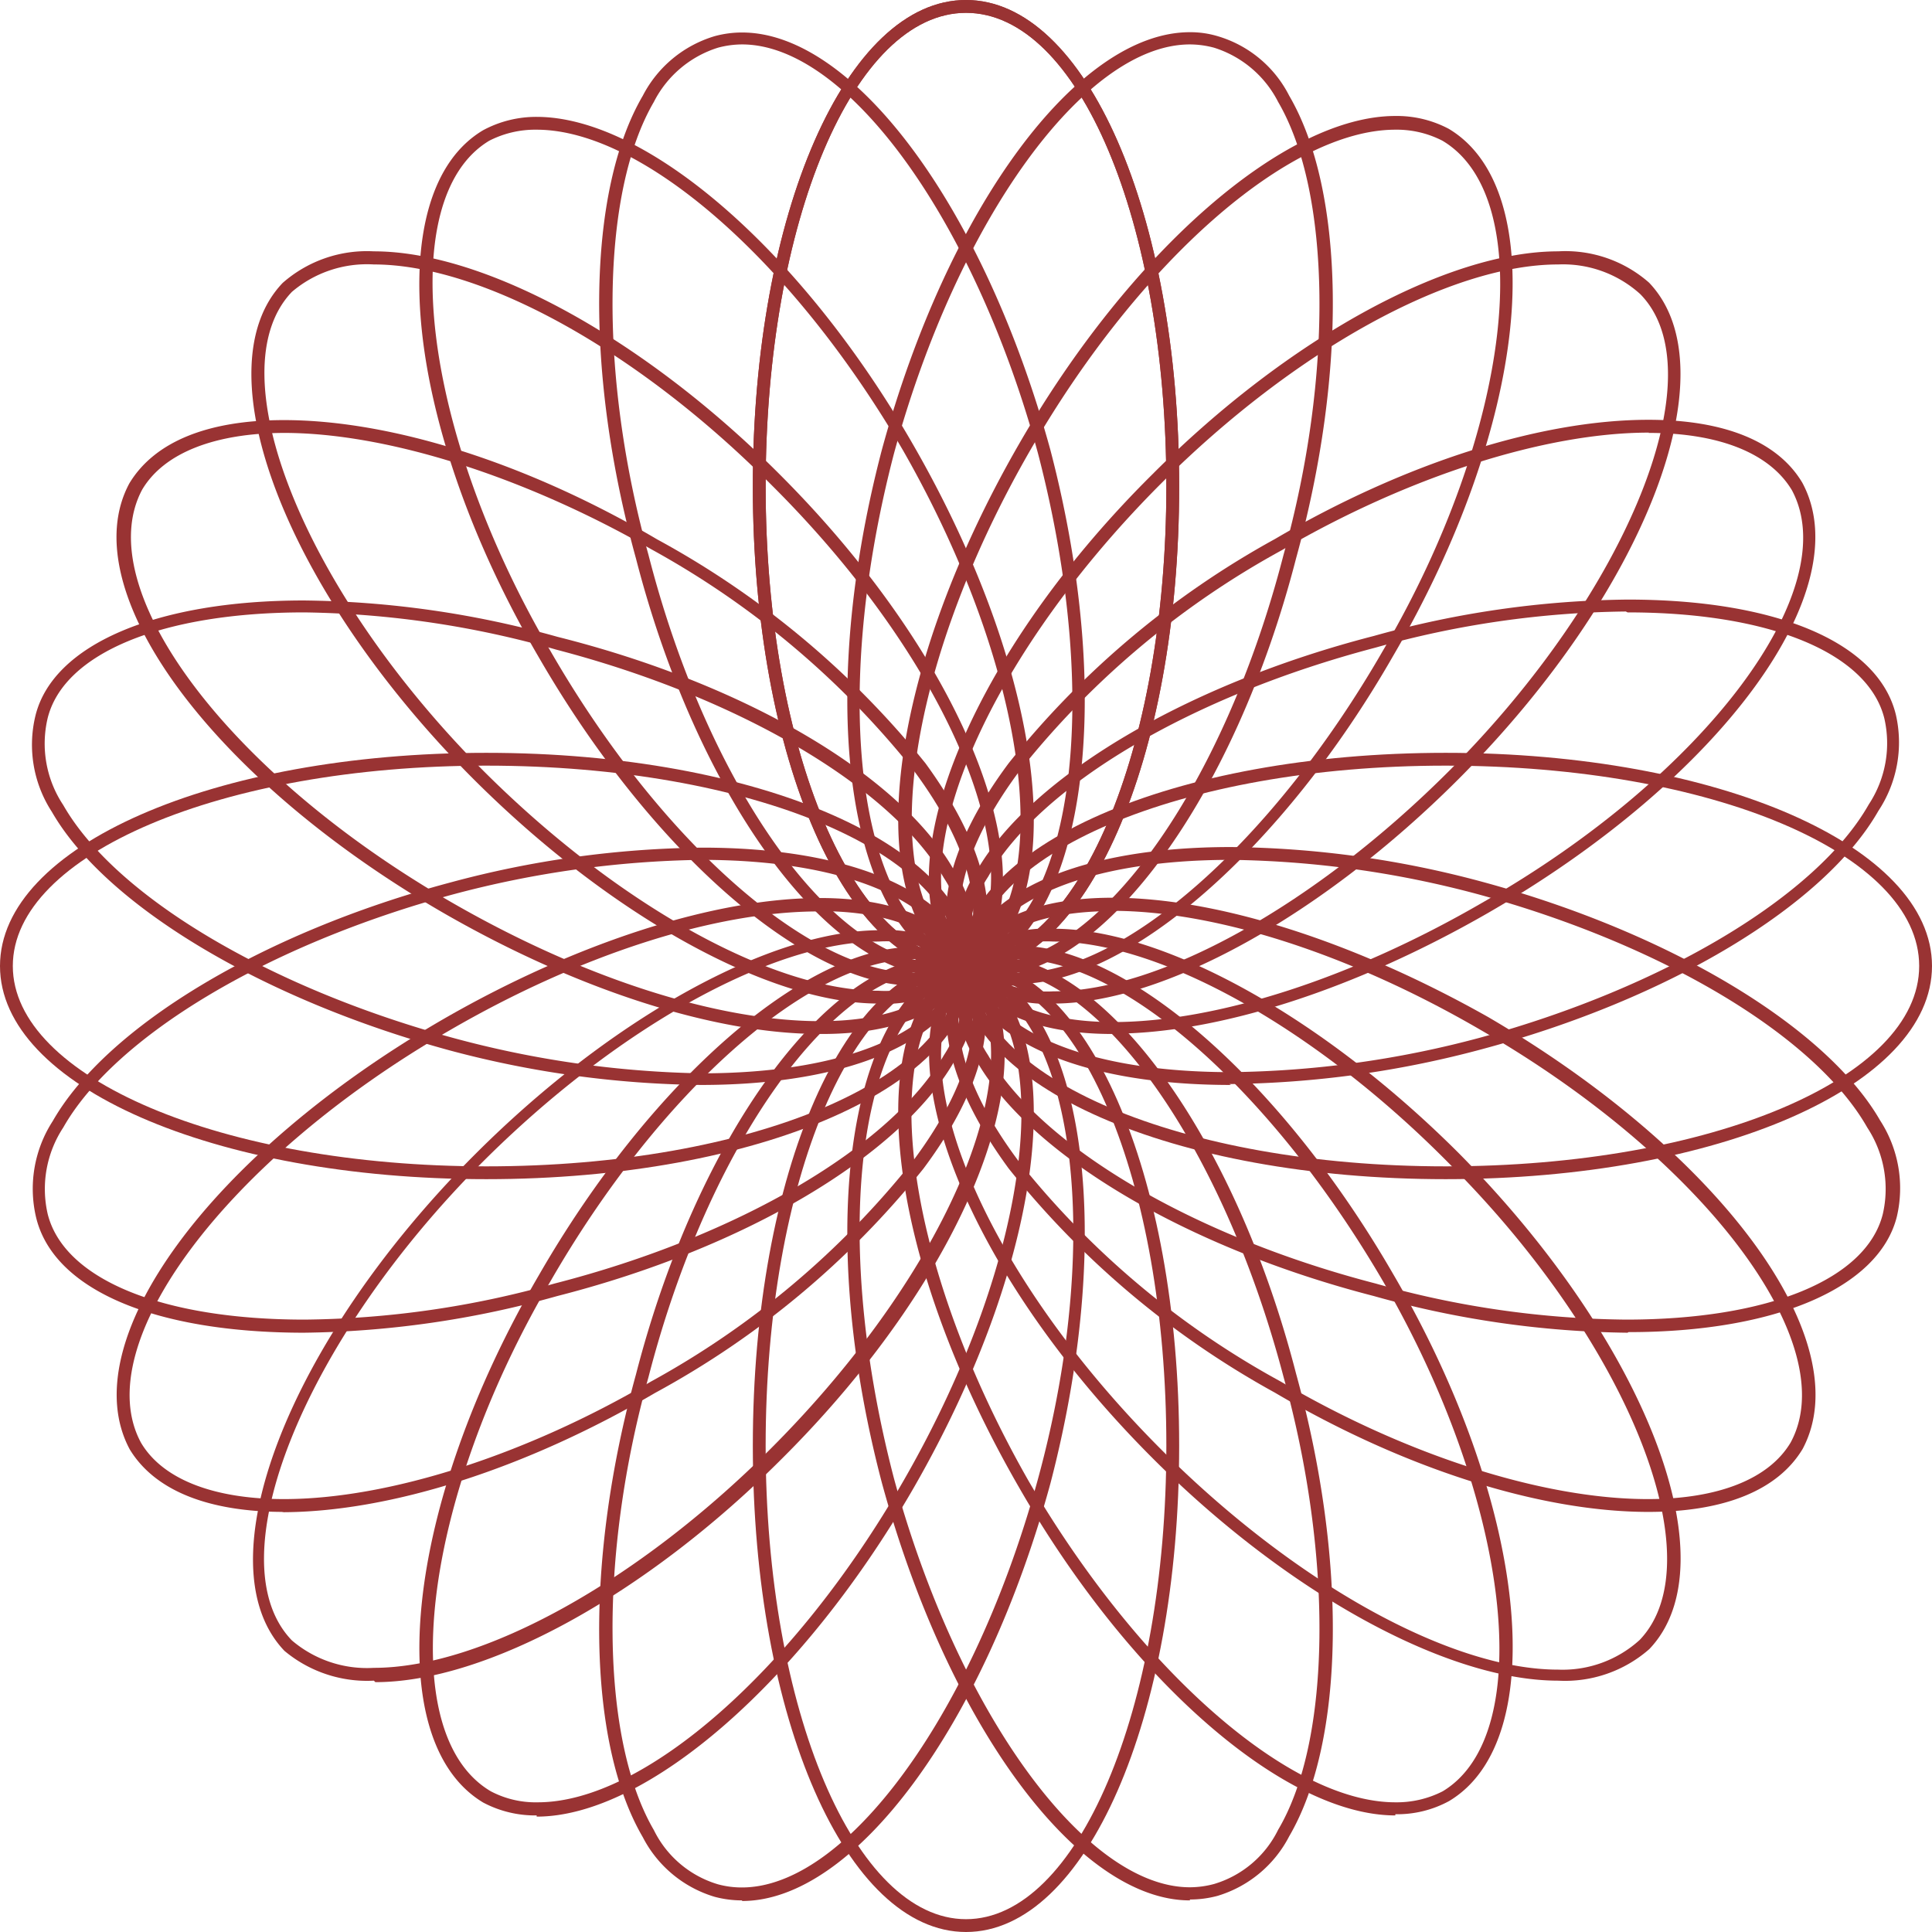 <?xml version="1.0" encoding="UTF-8"?> <svg xmlns="http://www.w3.org/2000/svg" viewBox="0 0 64.8 64.8"> <defs> <style>.cls-1{fill:#933;}</style> </defs> <title>logo-sloi-4a</title> <g id="Слой_2" data-name="Слой 2"> <g id="Слой_1-2" data-name="Слой 1"> <g id="Слой_2-2" data-name="Слой 2"> <g id="Layer_1" data-name="Layer 1"> <path class="cls-1" d="M32.4,32.62c-4,0-7.15-7.16-7.15-16.31S28.39,0,32.4,0s7.15,7.16,7.15,16.31S36.41,32.62,32.4,32.62M32.4.43c-3.76,0-6.72,7-6.72,15.88s3,15.88,6.72,15.88,6.72-7,6.72-15.88S36.17.43,32.4.43Z"></path> <path class="cls-1" d="M33.26,32.73a3.57,3.57,0,0,1-.92-.12c-3.84-1.06-5.06-8.76-2.76-17.53,2.21-8.12,6.56-14,10.33-14a3.2,3.2,0,0,1,.92.13,3.94,3.94,0,0,1,2.41,2c1.87,3.2,1.95,9.29.23,15.52-2.06,8-6.45,14-10.21,14M39.91,1.49c-3.52,0-7.79,5.89-9.92,13.7-2.23,8.54-1.15,16,2.47,17a2.71,2.71,0,0,0,.8.11c3.57,0,7.78-5.88,9.79-13.69,1.67-6,1.6-12.14-.18-15.19A3.63,3.63,0,0,0,40.72,1.6,3.16,3.16,0,0,0,39.91,1.49Z"></path> <path class="cls-1" d="M34.15,33.06a3.68,3.68,0,0,1-1.86-.47c-3.5-2-2.67-9.79,1.89-17.7,3.72-6.46,8.91-11,12.62-11a3.72,3.72,0,0,1,1.79.43c3.48,2.07,2.63,10-1.87,17.69C43,28.5,37.81,33,34.15,33M46.8,4.35c-3.56,0-8.6,4.42-12.25,10.76-4.36,7.56-5.28,15.24-2,17.1a3.26,3.26,0,0,0,1.64.42c3.52,0,8.53-4.44,12.19-10.8,4.31-7.35,5.24-15.19,2-17.11A3.34,3.34,0,0,0,46.8,4.35Z"></path> <path class="cls-1" d="M35.33,33.66a4.12,4.12,0,0,1-3.08-1.11c-2.83-2.82,0-10.3,6.41-16.65,4.53-4.54,9.87-7.47,13.6-7.47a4.25,4.25,0,0,1,3.05,1.05c2.77,2.9-.11,10.37-6.4,16.66-4.57,4.57-9.9,7.52-13.58,7.52M52.26,8.87c-3.62,0-8.84,2.88-13.3,7.33-6.19,6.19-9.06,13.39-6.41,16.05a3.76,3.76,0,0,0,2.78,1c3.57,0,8.78-2.9,13.27-7.39,6-6,9-13.38,6.41-16A3.86,3.86,0,0,0,52.26,8.87Z"></path> <path class="cls-1" d="M37.31,34.68c-2.52,0-4.28-.75-5.1-2.17-1-1.72-.42-4.17,1.62-6.91a29.78,29.78,0,0,1,8.93-7.52c4.33-2.54,8.9-4,12.53-4,2.55,0,4.34.73,5.16,2.11,1.93,3.58-2.7,9.91-10.54,14.43-4.47,2.57-9.06,4.05-12.6,4.05m18-20.16C51.8,14.51,47.2,16,43,18.45a29,29,0,0,0-8.8,7.4c-1.93,2.59-2.49,4.87-1.59,6.43.73,1.28,2.37,2,4.72,2,3.46,0,8-1.46,12.38-4C57.22,26,61.88,19.75,60.1,16.44c-.75-1.25-2.46-1.92-4.81-1.92Z"></path> <path class="cls-1" d="M41.29,36.39c-5,0-8.42-1.47-9.1-3.93a4.15,4.15,0,0,1,.58-3.27c1.83-3.16,7.06-6.25,13.31-7.86a32.64,32.64,0,0,1,8.51-1.22c5,0,8.42,1.44,9,3.87A4.16,4.16,0,0,1,63,27.2c-1.8,3.16-7,6.31-13.33,8a33.88,33.88,0,0,1-8.44,1.16m13.3-15.85a32.16,32.16,0,0,0-8.39,1.21c-6.17,1.62-11.25,4.62-13,7.69a3.78,3.78,0,0,0-.53,2.93c.62,2.27,3.87,3.62,8.68,3.62a33.53,33.53,0,0,0,8.33-1.15c6.19-1.69,11.32-4.76,13.06-7.83a3.73,3.73,0,0,0,.52-2.89c-.55-2.19-3.84-3.55-8.61-3.55Z"></path> <path class="cls-1" d="M48.49,39.55c-9.14,0-16.3-3.14-16.3-7.15s7.16-7.15,16.3-7.15S64.8,28.39,64.8,32.4s-7.16,7.15-16.31,7.15m0-13.87c-8.9,0-15.87,3-15.87,6.72s7,6.72,15.87,6.72,15.88-2.95,15.88-6.72S57.4,25.68,48.49,25.68Z"></path> <path class="cls-1" d="M54.59,44.7a32.65,32.65,0,0,1-8.51-1.23c-6.25-1.61-11.48-4.7-13.31-7.86a4.15,4.15,0,0,1-.58-3.27c.68-2.46,4.08-3.93,9.1-3.93a33.43,33.43,0,0,1,8.44,1.17c6.3,1.71,11.53,4.87,13.33,8a4.18,4.18,0,0,1,.56,3.23c-.6,2.38-4.06,3.87-9,3.87M41.29,28.84c-4.81,0-8.06,1.36-8.68,3.62a3.78,3.78,0,0,0,.53,2.93c1.78,3.07,6.9,6.08,13,7.66a31.81,31.81,0,0,0,8.4,1.21c4.77,0,8.06-1.35,8.61-3.54a3.75,3.75,0,0,0-.52-2.9c-1.74-3.07-6.87-6.14-13.07-7.83A33.53,33.53,0,0,0,41.29,28.84Z"></path> <path class="cls-1" d="M55.29,50.71c-3.63,0-8.2-1.45-12.53-4a29.78,29.78,0,0,1-8.93-7.52c-2-2.73-2.61-5.19-1.62-6.91.82-1.42,2.58-2.17,5.1-2.17,3.54,0,8.13,1.48,12.6,4C57.75,38.69,62.38,45,60.46,48.6c-.83,1.38-2.62,2.11-5.17,2.11m-18-20.15c-2.35,0-4,.67-4.72,1.95-.9,1.56-.34,3.85,1.59,6.43a28.9,28.9,0,0,0,8.8,7.4c4.2,2.47,8.8,3.94,12.31,3.94,2.35,0,4.06-.67,4.79-1.9,1.78-3.29-2.88-9.5-10.39-13.83-4.38-2.55-8.9-4-12.36-4Z"></path> <path class="cls-1" d="M52.26,56.37c-3.73,0-9.07-2.93-13.6-7.46-6.36-6.36-9.24-13.83-6.41-16.66a4.18,4.18,0,0,1,3.08-1.1c3.68,0,9,2.94,13.58,7.51C55.2,45,58.08,52.42,55.32,55.31a4.28,4.28,0,0,1-3.06,1.06M35.33,31.58a3.76,3.76,0,0,0-2.78,1c-2.65,2.66.22,9.86,6.41,16.05C43.42,53.09,48.64,56,52.26,56A3.84,3.84,0,0,0,55,55c2.54-2.67-.4-10-6.42-16C44.11,34.48,38.9,31.58,35.33,31.58Z"></path> <path class="cls-1" d="M46.8,60.89c-3.71,0-8.9-4.52-12.62-11-4.56-7.9-5.39-15.68-1.89-17.7a3.68,3.68,0,0,1,1.86-.47c3.66,0,8.83,4.53,12.57,11,4.5,7.68,5.35,15.62,1.88,17.69a3.64,3.64,0,0,1-1.8.44M34.15,32.17a3.26,3.26,0,0,0-1.64.42c-3.24,1.86-2.32,9.54,2,17.1C38.2,56,43.24,60.45,46.8,60.45a3.38,3.38,0,0,0,1.59-.37c3.19-1.92,2.26-9.75-2-17.1C42.68,36.62,37.67,32.17,34.15,32.17Z"></path> <path class="cls-1" d="M39.91,63.74c-3.77,0-8.12-5.89-10.33-14C27.28,41,28.5,33.25,32.34,32.19a3.57,3.57,0,0,1,.92-.12c3.76,0,8.15,6,10.21,14,1.72,6.24,1.64,12.32-.23,15.52a4,4,0,0,1-2.41,2,3.57,3.57,0,0,1-.92.12M33.26,32.5a3.09,3.09,0,0,0-.8.11c-3.62,1-4.7,8.47-2.47,17,2.13,7.8,6.4,13.69,9.92,13.69a3.16,3.16,0,0,0,.81-.11,3.51,3.51,0,0,0,2.15-1.82c1.78-3,1.85-9.15.18-15.19C41,38.39,36.83,32.5,33.26,32.5Z"></path> <path class="cls-1" d="M32.4,64.8c-4,0-7.15-7.16-7.15-16.31s3.14-16.3,7.15-16.3,7.15,7.16,7.15,16.3S36.41,64.8,32.4,64.8m0-32.18c-3.76,0-6.72,7-6.72,15.87s3,15.88,6.72,15.88,6.72-7,6.72-15.88S36.17,32.62,32.4,32.62Z"></path> <path class="cls-1" d="M24.89,63.74a3.57,3.57,0,0,1-.92-.12,4,4,0,0,1-2.41-2c-1.87-3.2-1.95-9.28-.23-15.52,2.06-8,6.45-14,10.21-14a3.57,3.57,0,0,1,.92.12c3.84,1.06,5.06,8.76,2.77,17.54-2.22,8.12-6.57,14-10.34,14M31.54,32.5c-3.57,0-7.78,5.89-9.79,13.69-1.67,6-1.6,12.14.18,15.19a3.51,3.51,0,0,0,2.15,1.82c3.67,1,8.43-5.17,10.73-13.58s1.15-16-2.47-17A3.1,3.1,0,0,0,31.54,32.5Z"></path> <path class="cls-1" d="M18,60.89a3.72,3.72,0,0,1-1.79-.43c-3.48-2.08-2.63-10,1.87-17.7,3.74-6.49,8.91-11,12.57-11a3.68,3.68,0,0,1,1.86.47c3.5,2,2.67,9.8-1.88,17.7-3.73,6.46-8.92,11-12.63,11M30.65,32.17c-3.51,0-8.53,4.45-12.19,10.81-4.31,7.35-5.25,15.18-2,17.1a3.23,3.23,0,0,0,1.58.37c3.56,0,8.6-4.42,12.25-10.76,4.36-7.56,5.28-15.24,2-17.1A3.26,3.26,0,0,0,30.65,32.17Z"></path> <path class="cls-1" d="M12.54,56.37a4.32,4.32,0,0,1-3-1c-2.77-2.9.11-10.37,6.4-16.66,4.57-4.57,9.9-7.51,13.58-7.51a4.18,4.18,0,0,1,3.08,1.1c2.83,2.83,0,10.3-6.41,16.66-4.53,4.53-9.87,7.46-13.6,7.46M29.47,31.58c-3.57,0-8.78,2.9-13.27,7.38-6,6-9,13.38-6.41,16.06a3.88,3.88,0,0,0,2.75.92c3.62,0,8.84-2.88,13.3-7.34,6.19-6.19,9.07-13.39,6.41-16.05A3.75,3.75,0,0,0,29.47,31.58Z"></path> <path class="cls-1" d="M9.52,50.71c-2.56,0-4.34-.73-5.17-2.1C2.42,45,7.06,38.69,14.89,34.17,19.36,31.6,24,30.12,27.5,30.12c2.51,0,4.27.75,5.09,2.17,1,1.72.42,4.18-1.62,6.91a29.67,29.67,0,0,1-9,7.52c-4.33,2.54-8.9,4-12.52,4m18-20.15c-3.47,0-8,1.45-12.39,4C7.6,38.88,2.94,45.09,4.73,48.39c.72,1.22,2.43,1.89,4.79,1.89,3.5,0,8.1-1.47,12.31-3.94a29.12,29.12,0,0,0,8.79-7.4c1.93-2.58,2.49-4.87,1.59-6.43-.73-1.28-2.36-1.95-4.71-1.95Z"></path> <path class="cls-1" d="M10.21,44.7c-5.05,0-8.42-1.45-9-3.87a4.18,4.18,0,0,1,.56-3.23c1.8-3.15,7-6.31,13.33-8a33.57,33.57,0,0,1,8.45-1.17c5,0,8.41,1.47,9.09,3.93A4.2,4.2,0,0,1,32,35.61c-1.83,3.16-7,6.25-13.31,7.86a32.65,32.65,0,0,1-8.51,1.23M23.52,28.84A34,34,0,0,0,15.19,30C9,31.68,3.86,34.75,2.12,37.82a3.75,3.75,0,0,0-.52,2.9c.55,2.19,3.84,3.54,8.61,3.54a31.74,31.74,0,0,0,8.39-1.21c6.16-1.58,11.28-4.59,13.06-7.66a3.78,3.78,0,0,0,.53-2.93C31.57,30.2,28.32,28.84,23.52,28.84Z"></path> <path class="cls-1" d="M16.31,39.55C7.16,39.55,0,36.41,0,32.4s7.16-7.15,16.31-7.15,16.31,3.14,16.31,7.15-7.17,7.15-16.31,7.15m0-13.87c-8.9,0-15.88,3-15.88,6.72s7,6.72,15.88,6.72,15.88-2.95,15.88-6.72S25.21,25.68,16.31,25.68Z"></path> <path class="cls-1" d="M23.52,36.39a33.88,33.88,0,0,1-8.44-1.16c-6.31-1.72-11.54-4.87-13.34-8A4.13,4.13,0,0,1,1.19,24c.59-2.38,4.05-3.86,9-3.86a32.64,32.64,0,0,1,8.51,1.22C25,22.94,30.2,26,32,29.19a4.15,4.15,0,0,1,.58,3.27c-.68,2.46-4.08,3.93-9.09,3.93M10.21,20.54c-4.76,0-8.06,1.36-8.61,3.54A3.72,3.72,0,0,0,2.12,27C3.86,30.05,9,33.12,15.19,34.81A34,34,0,0,0,23.52,36c4.8,0,8.05-1.35,8.67-3.62a3.78,3.78,0,0,0-.53-2.93c-1.78-3.07-6.9-6.07-13-7.66A32.23,32.23,0,0,0,10.21,20.54Z"></path> <path class="cls-1" d="M27.5,34.68c-3.54,0-8.14-1.48-12.61-4.05C7.06,26.11,2.42,19.77,4.34,16.21c.84-1.39,2.62-2.12,5.18-2.12,3.62,0,8.19,1.45,12.52,4a29.87,29.87,0,0,1,9,7.51c2,2.74,2.61,5.19,1.62,6.91-.82,1.42-2.58,2.17-5.09,2.17m-18-20.16c-2.36,0-4.07.67-4.8,1.9C3,19.72,7.61,25.92,15.12,30.25c4.4,2.54,8.92,4,12.39,4,2.35,0,4-.68,4.71-2,.9-1.56.34-3.84-1.59-6.43a29.27,29.27,0,0,0-8.79-7.4C17.62,16,13,14.52,9.52,14.52Z"></path> <path class="cls-1" d="M29.47,33.66c-3.68,0-9-2.95-13.58-7.52C9.6,19.85,6.72,12.38,9.48,9.49a4.28,4.28,0,0,1,3.06-1.06c3.73,0,9.07,2.93,13.6,7.47,6.36,6.35,9.24,13.83,6.41,16.65a4.12,4.12,0,0,1-3.08,1.11M12.54,8.87a3.88,3.88,0,0,0-2.75.92c-2.55,2.67.39,10,6.41,16.05,4.49,4.49,9.7,7.39,13.27,7.39a3.76,3.76,0,0,0,2.78-1c2.66-2.66-.22-9.86-6.41-16C21.38,11.75,16.16,8.87,12.54,8.87Z"></path> <path class="cls-1" d="M30.65,33.06c-3.66,0-8.83-4.53-12.57-11-4.5-7.68-5.35-15.62-1.88-17.69A3.75,3.75,0,0,1,18,3.92c3.71,0,8.9,4.51,12.63,11,4.55,7.91,5.38,15.68,1.88,17.7a3.68,3.68,0,0,1-1.86.47M18,4.35a3.38,3.38,0,0,0-1.59.37c-3.2,1.92-2.26,9.76,2.05,17.11,3.66,6.36,8.68,10.8,12.19,10.8a3.26,3.26,0,0,0,1.64-.42c3.24-1.86,2.32-9.54-2-17.1C26.6,8.77,21.56,4.35,18,4.35Z"></path> <path class="cls-1" d="M31.54,32.73c-3.76,0-8.15-6-10.21-14-1.72-6.23-1.64-12.32.23-15.52a4,4,0,0,1,2.42-2,3.5,3.5,0,0,1,.91-.12c3.77,0,8.12,5.9,10.34,14,2.29,8.77,1.07,16.47-2.77,17.53a3.57,3.57,0,0,1-.92.12M24.89,1.49a3.16,3.16,0,0,0-.81.11,3.63,3.63,0,0,0-2.15,1.82c-1.78,3.05-1.85,9.16-.18,15.19,2,7.81,6.22,13.69,9.79,13.69a2.71,2.71,0,0,0,.8-.11c3.62-1,4.7-8.46,2.47-17C32.68,7.38,28.42,1.49,24.89,1.49Z"></path> <path class="cls-1" d="M32.4,32.62c-4,0-7.15-7.16-7.15-16.31S28.39,0,32.4,0s7.15,7.16,7.15,16.31S36.41,32.62,32.4,32.62M32.4.43c-3.76,0-6.72,7-6.72,15.88s3,15.88,6.72,15.88,6.72-7,6.72-15.88S36.17.43,32.4.43Z"></path> </g> </g> </g> </g> </svg> 
